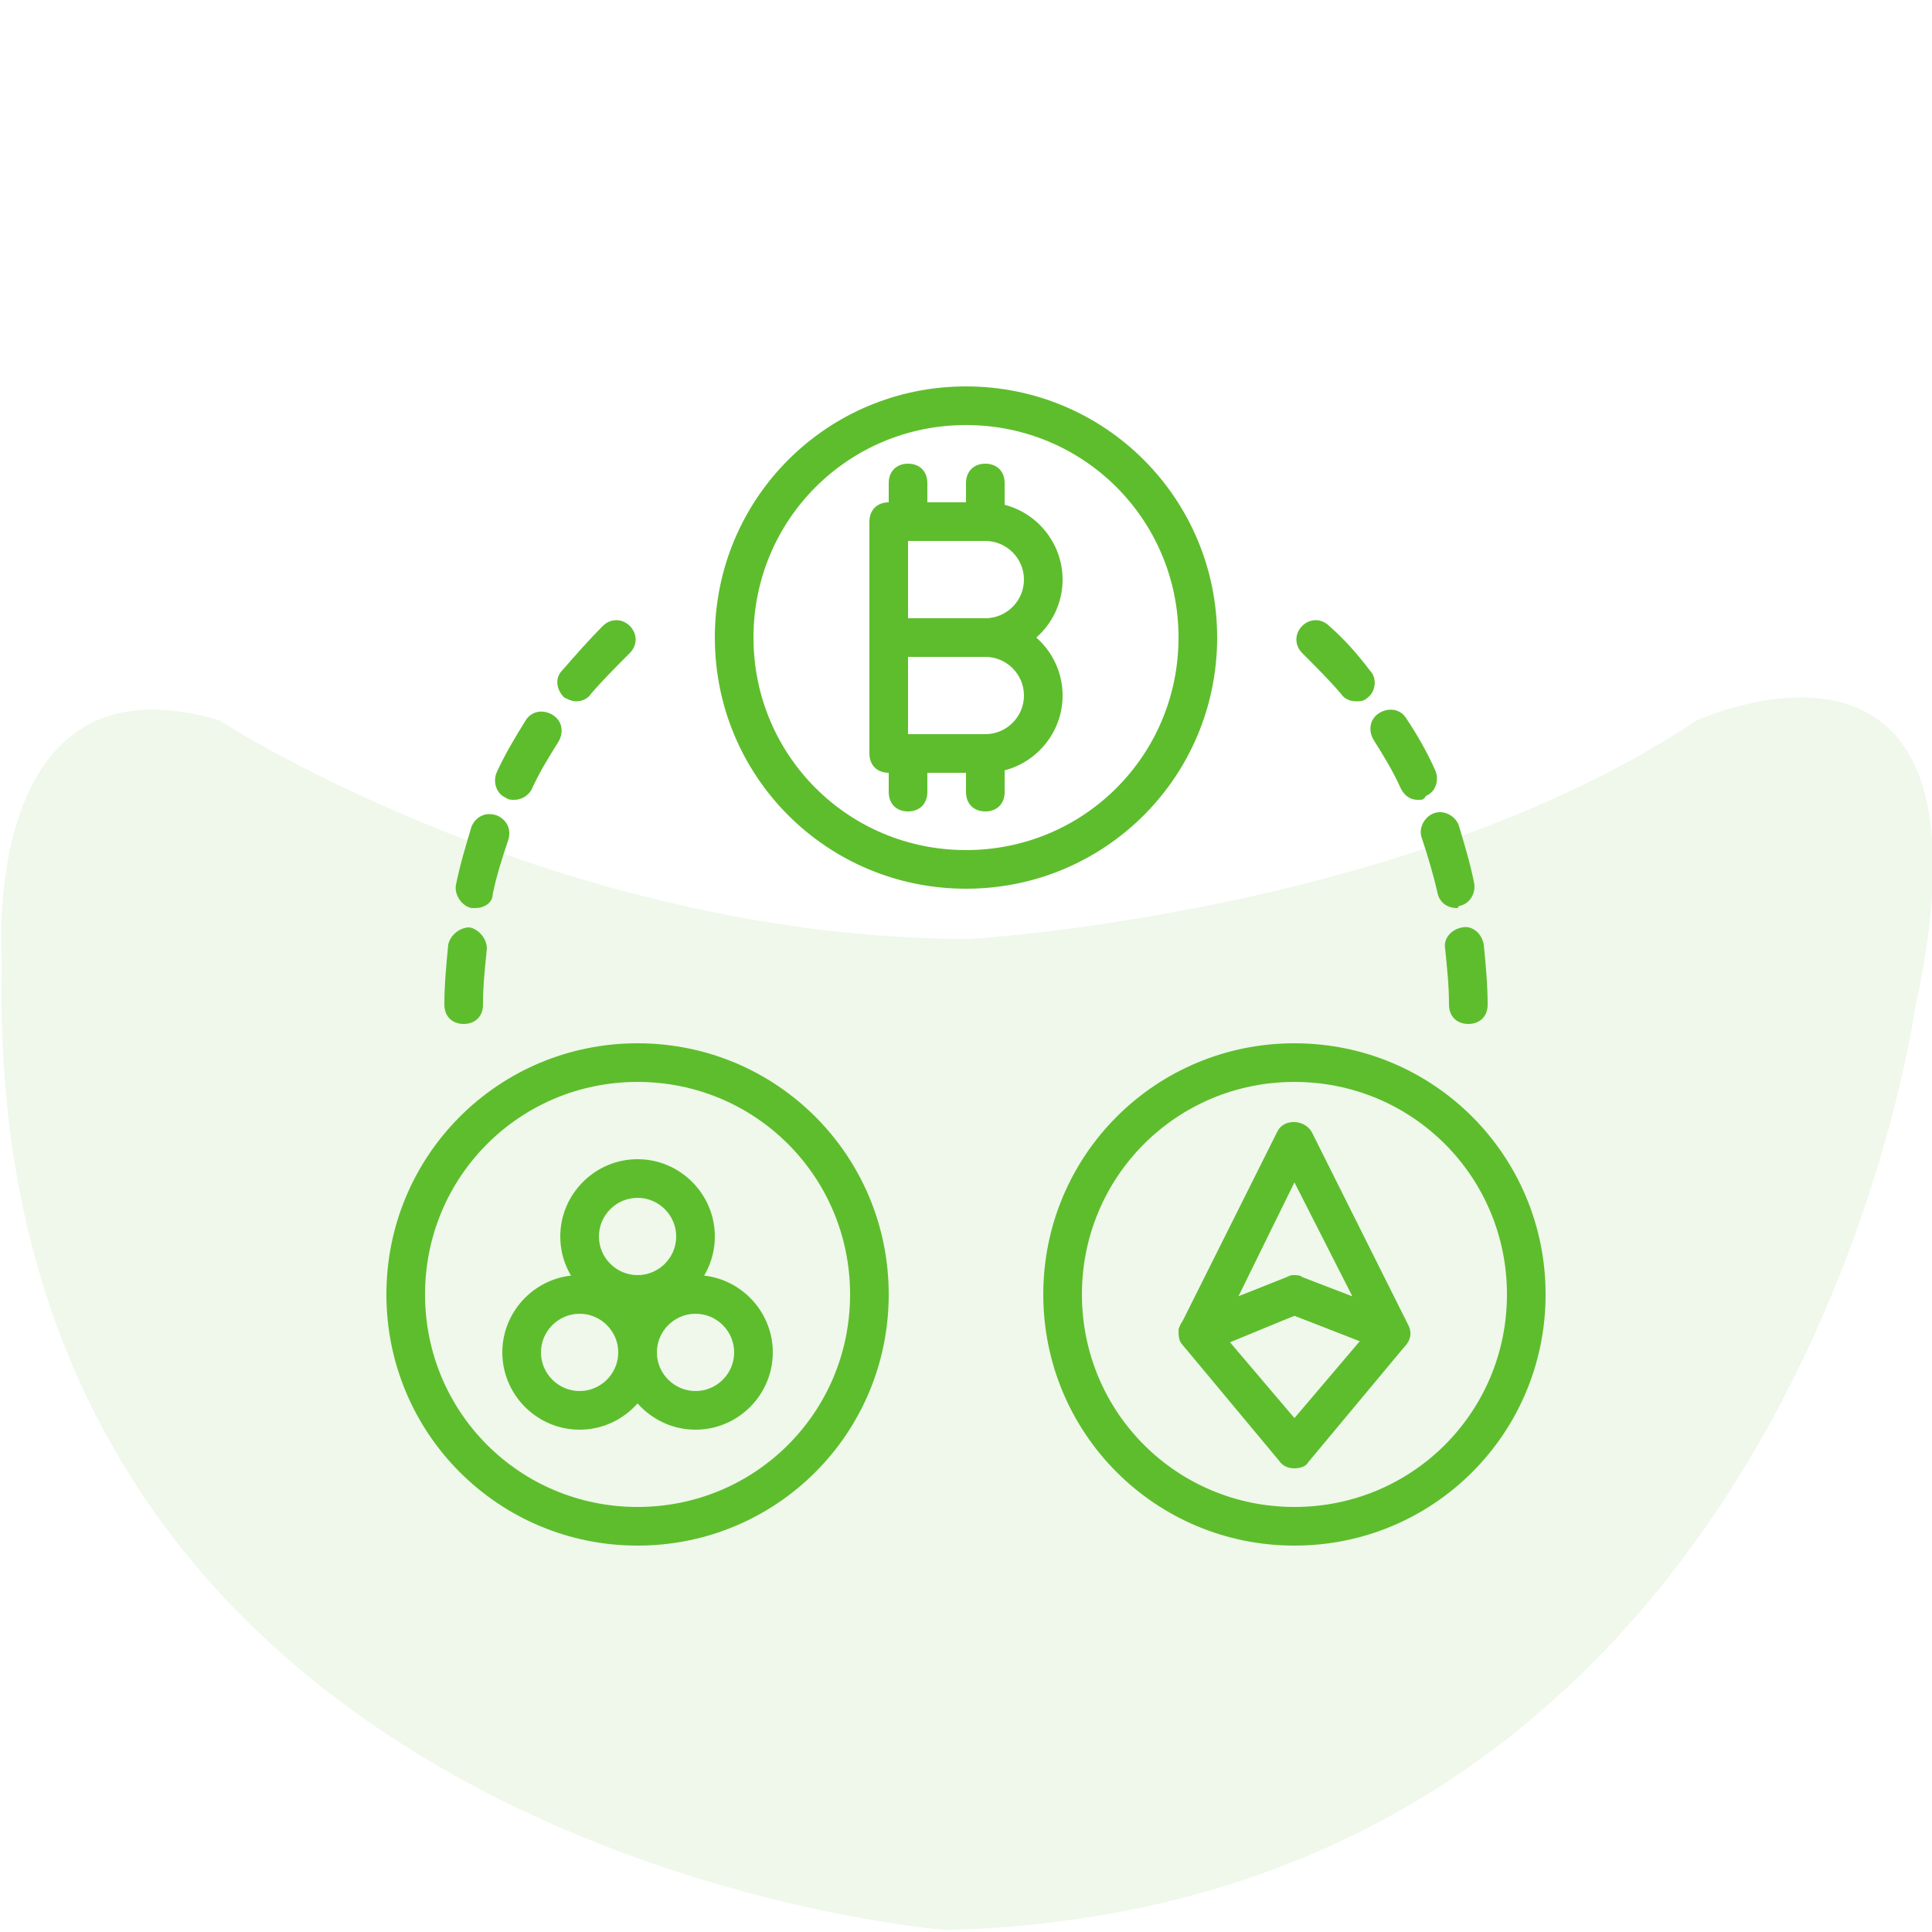<?xml version="1.0" encoding="utf-8"?>
<!-- Generator: Adobe Illustrator 22.0.1, SVG Export Plug-In . SVG Version: 6.00 Build 0)  -->
<svg version="1.1" id="Layer_1" xmlns="http://www.w3.org/2000/svg" xmlns:xlink="http://www.w3.org/1999/xlink" x="0px" y="0px"
	 viewBox="0 0 100 100" style="enable-background:new 0 0 100 100;" xml:space="preserve">
<style type="text/css">
	.st0{opacity:0.1;fill:#5EBD2D;enable-background:new    ;}
	.st1{fill:#5EBD2D;}
</style>
<path id="_x32_" class="st0" d="M50.2,48.6c0,0,22.6-1.3,37.6-11.3c0,0,16.3-7.5,11.3,15c0,0-6.3,46.4-50.1,47.6
	c0,0-50.1-3.8-48.9-50.1c0,0-1.3-16.3,11.3-12.5C11.3,37.3,28.9,48.6,50.2,48.6z"/>
<g>
	<path class="st1" d="M67,80c-7.2,0-13-5.8-13-13s5.8-13,13-13s13,5.8,13,13S74.2,80,67,80z M67,56c-6.1,0-11,4.9-11,11
		s4.9,11,11,11s11-4.9,11-11S73.1,56,67,56z"/>
	<path class="st1" d="M50,46c-7.2,0-13-5.8-13-13s5.8-13,13-13s13,5.8,13,13S57.2,46,50,46z M50,22c-6.1,0-11,4.9-11,11
		s4.9,11,11,11s11-4.9,11-11S56.1,22,50,22z"/>
	<path class="st1" d="M33,80c-7.2,0-13-5.8-13-13s5.8-13,13-13s13,5.8,13,13S40.2,80,33,80z M33,56c-6.1,0-11,4.9-11,11
		s4.9,11,11,11s11-4.9,11-11S39.1,56,33,56z"/>
	<path class="st1" d="M76,53c-0.6,0-1-0.4-1-1c0-1-0.1-1.9-0.2-2.9c-0.1-0.5,0.3-1,0.9-1.1c0.5-0.1,1,0.3,1.1,0.9
		c0.1,1,0.2,2.1,0.2,3.1C77,52.6,76.6,53,76,53z M75.4,47c-0.5,0-0.9-0.3-1-0.8c-0.2-0.9-0.5-1.9-0.8-2.8c-0.2-0.5,0.1-1.1,0.6-1.3
		c0.5-0.2,1.1,0.1,1.3,0.6c0.3,1,0.6,2,0.8,3c0.1,0.5-0.2,1.1-0.8,1.2C75.5,47,75.4,47,75.4,47z M73.4,41.4c-0.4,0-0.7-0.2-0.9-0.6
		c-0.4-0.9-0.9-1.7-1.4-2.5c-0.3-0.5-0.2-1.1,0.3-1.4c0.5-0.3,1.1-0.2,1.4,0.3c0.6,0.9,1.1,1.8,1.5,2.7c0.2,0.5,0,1.1-0.5,1.3
		C73.7,41.4,73.6,41.4,73.4,41.4L73.4,41.4z M70.2,36.3c-0.3,0-0.6-0.1-0.8-0.4c-0.6-0.7-1.3-1.4-2-2.1c-0.4-0.4-0.4-1,0-1.4
		c0.4-0.4,1-0.4,1.4,0c0.8,0.7,1.5,1.5,2.1,2.3c0.4,0.4,0.3,1.1-0.1,1.4C70.6,36.3,70.4,36.3,70.2,36.3z"/>
	<path class="st1" d="M24,53c-0.6,0-1-0.4-1-1c0-1,0.1-2.1,0.2-3.1c0.1-0.5,0.6-0.9,1.1-0.9c0.5,0.1,0.9,0.6,0.9,1.1
		C25.1,50.1,25,51,25,52C25,52.6,24.6,53,24,53z M24.6,47c-0.1,0-0.1,0-0.2,0c-0.5-0.1-0.9-0.7-0.8-1.2c0.2-1,0.5-2,0.8-3
		c0.2-0.5,0.7-0.8,1.3-0.6c0.5,0.2,0.8,0.7,0.6,1.3c-0.3,0.9-0.6,1.8-0.8,2.8C25.5,46.7,25.1,47,24.6,47z M26.6,41.4
		c-0.1,0-0.3,0-0.4-0.1c-0.5-0.2-0.7-0.8-0.5-1.3c0.4-0.9,1-1.9,1.5-2.7c0.3-0.5,0.9-0.6,1.4-0.3c0.5,0.3,0.6,0.9,0.3,1.4
		c-0.5,0.8-1,1.6-1.4,2.5C27.3,41.2,27,41.4,26.6,41.4z M29.8,36.3c-0.2,0-0.4-0.1-0.6-0.2c-0.4-0.4-0.5-1-0.1-1.4
		c0.7-0.8,1.4-1.6,2.1-2.3c0.4-0.4,1-0.4,1.4,0c0.4,0.4,0.4,1,0,1.4c-0.7,0.7-1.4,1.4-2,2.1C30.4,36.2,30.1,36.3,29.8,36.3z"/>
	<path class="st1" d="M51,34h-5c-0.6,0-1-0.4-1-1v-6c0-0.6,0.4-1,1-1h5c2.2,0,4,1.8,4,4S53.2,34,51,34z M47,32h4c1.1,0,2-0.9,2-2
		s-0.9-2-2-2h-4V32z"/>
	<path class="st1" d="M51,40h-5c-0.6,0-1-0.4-1-1v-6c0-0.6,0.4-1,1-1h5c2.2,0,4,1.8,4,4S53.2,40,51,40z M47,38h4c1.1,0,2-0.9,2-2
		s-0.9-2-2-2h-4V38z"/>
	<path class="st1" d="M47,28c-0.6,0-1-0.4-1-1v-2c0-0.6,0.4-1,1-1s1,0.4,1,1v2C48,27.6,47.6,28,47,28z"/>
	<path class="st1" d="M51,28c-0.6,0-1-0.4-1-1v-2c0-0.6,0.4-1,1-1s1,0.4,1,1v2C52,27.6,51.6,28,51,28z"/>
	<path class="st1" d="M47,42c-0.6,0-1-0.4-1-1v-2c0-0.6,0.4-1,1-1s1,0.4,1,1v2C48,41.6,47.6,42,47,42z"/>
	<path class="st1" d="M51,42c-0.6,0-1-0.4-1-1v-2c0-0.6,0.4-1,1-1s1,0.4,1,1v2C52,41.6,51.6,42,51,42z"/>
	<path class="st1" d="M33,68c-2.2,0-4-1.8-4-4s1.8-4,4-4s4,1.8,4,4S35.2,68,33,68z M33,62c-1.1,0-2,0.9-2,2c0,1.1,0.9,2,2,2
		s2-0.9,2-2C35,62.9,34.1,62,33,62z"/>
	<path class="st1" d="M30,74c-2.2,0-4-1.8-4-4s1.8-4,4-4s4,1.8,4,4S32.2,74,30,74z M30,68c-1.1,0-2,0.9-2,2s0.9,2,2,2s2-0.9,2-2
		S31.1,68,30,68z"/>
	<path class="st1" d="M36,74c-2.2,0-4-1.8-4-4s1.8-4,4-4s4,1.8,4,4S38.2,74,36,74z M36,68c-1.1,0-2,0.9-2,2s0.9,2,2,2s2-0.9,2-2
		S37.1,68,36,68z"/>
	<path class="st1" d="M72,70c-0.1,0-0.3,0-0.4-0.1L67,68.1l-4.6,1.9c-0.4,0.2-0.8,0.1-1.1-0.3s-0.3-0.8-0.2-1.1l5-10
		c0.3-0.7,1.4-0.7,1.8,0l5,10c0.2,0.4,0.1,0.8-0.2,1.1C72.5,69.9,72.3,70,72,70L72,70z M67,66c0.1,0,0.3,0,0.4,0.1l2.6,1L67,61.2
		l-2.9,5.9l2.6-1C66.7,66,66.9,66,67,66L67,66z"/>
	<path class="st1" d="M67,76c-0.3,0-0.6-0.1-0.8-0.4l-5-6C61,69.4,61,69.1,61,68.8c0.1-0.3,0.3-0.6,0.6-0.7l5-2
		c0.2-0.1,0.5-0.1,0.7,0l5,2c0.3,0.1,0.5,0.4,0.6,0.7c0.1,0.3,0,0.6-0.2,0.9l-5,6C67.6,75.9,67.3,76,67,76L67,76z M63.6,69.4l3.4,4
		l3.4-4L67,68.1L63.6,69.4z"/>
</g>
</svg>
